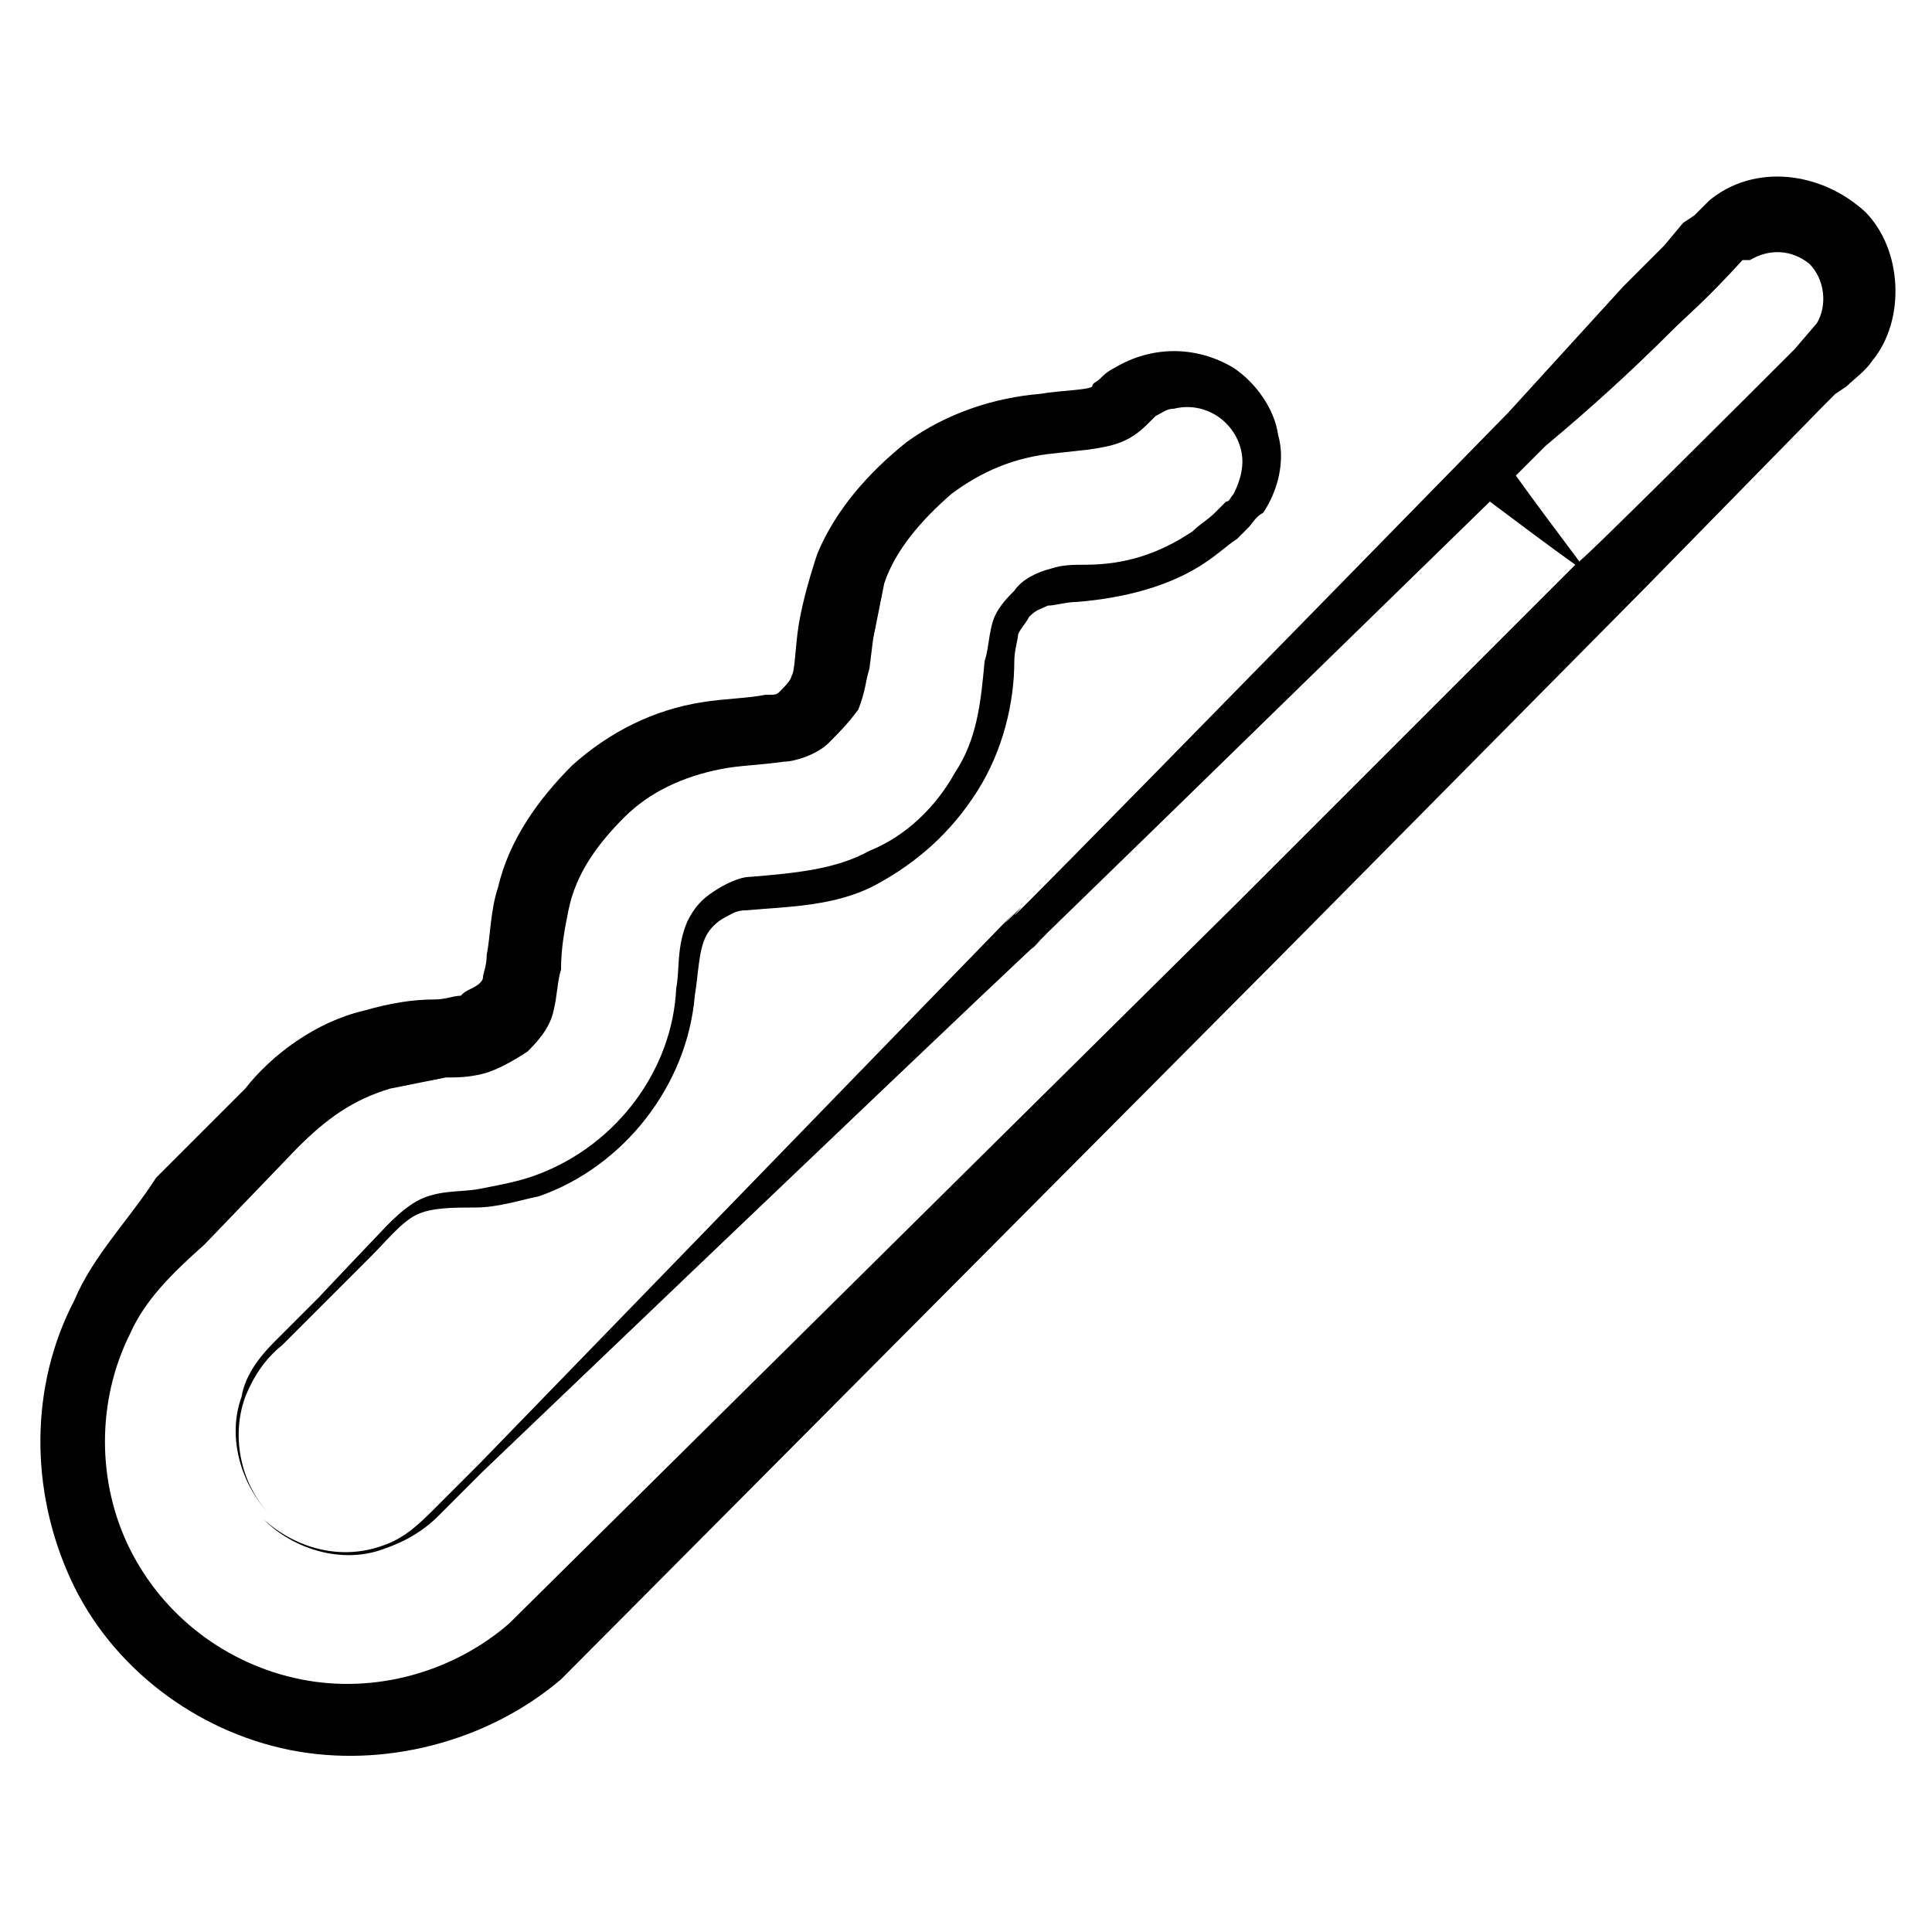 <svg xmlns="http://www.w3.org/2000/svg" width="512" viewBox="0 0 52 52" height="512" id="Layer_1"><g id="_x31_3"><path d="m46 5.4c-.1.1-.3.3-.4.4l-.3.2-.5.6c-.4.4-.7.7-1.1 1.1-1 1.1-2.1 2.3-3.1 3.4-17.9 18.3-12.1 12.3-13.3 13.5-1.5 1.5 5.3-5.5-14.4 14.8l-1.2 1.2c-.4.4-.8.8-1.4 1-1.1.4-2.3.1-3.2-.7.8.8 2.1 1.2 3.2.8.6-.2 1.1-.5 1.5-.9l1.2-1.2c20.5-19.6 13.5-12.8 15-14.3 1.2-1.2-4.5 4.4 12.1-11.8.8.6 1.6 1.2 2.3 1.7l-9.1 9.1-19.6 19.4c-1.5 1.3-3.6 1.9-5.6 1.5s-3.7-1.7-4.6-3.5-.9-4 0-5.8c.4-.9 1.1-1.6 2-2.4l2.5-2.6c.8-.8 1.5-1.3 2.5-1.6l1.5-.3c.3 0 .6 0 1-.1s.9-.4 1.2-.6c.2-.2.6-.6.7-1.1.1-.4.1-.8.2-1.1 0-.6.1-1.1.2-1.6.2-1 .8-1.8 1.5-2.5s1.6-1.1 2.6-1.3c.5-.1 1-.1 1.7-.2.3 0 .9-.2 1.2-.5s.5-.5.8-.9c.2-.5.2-.8.3-1.1l.1-.8c.1-.5.2-1 .3-1.5.3-.9 1-1.7 1.8-2.4.8-.6 1.7-1 2.8-1.1l.9-.1c.7-.1 1.1-.2 1.6-.7.1-.1.1-.1.2-.2.2-.1.3-.2.5-.2.8-.2 1.6.3 1.8 1.1.1.4 0 .8-.2 1.2-.1.1-.1.2-.2.2l-.3.3c-.2.2-.4.3-.6.5-.9.6-1.8.9-2.9.9-.3 0-.6 0-.9.1-.4.1-.8.3-1 .6-.2.2-.5.5-.6.9s-.1.7-.2 1c-.1 1.1-.2 2.1-.8 3-.5.9-1.3 1.7-2.3 2.1-.9.5-2 .6-3.2.7-.3 0-.7.2-1 .4s-.5.4-.7.8c-.3.7-.2 1.3-.3 1.8-.1 2.2-1.6 4.2-3.7 5-.5.2-1.1.3-1.6.4s-1.2 0-1.8.4c-.3.2-.5.4-.7.6-.1.1-1.9 2-1.8 1.9l-1.2 1.2c-.4.4-.8.9-.9 1.5-.4 1.1 0 2.4.8 3.2-.8-.8-1.1-2.1-.7-3.2.2-.5.5-1 1-1.4l1.2-1.2 1.2-1.2c.4-.4.8-.9 1.2-1.1s1-.2 1.6-.2 1.2-.2 1.7-.3c2.3-.8 4-3 4.2-5.4.1-.6.1-1.2.3-1.6.1-.2.3-.4.5-.5s.3-.2.6-.2c1.1-.1 2.4-.1 3.5-.7s2-1.4 2.7-2.5 1-2.4 1-3.5c0-.3.1-.6.1-.7s.2-.3.3-.5c.2-.2.3-.2.5-.3.2 0 .5-.1.8-.1 1.2-.1 2.5-.4 3.5-1.1.3-.2.5-.4.8-.6l.3-.3c.1-.1.2-.3.4-.4.4-.6.6-1.4.4-2.1-.1-.7-.6-1.4-1.2-1.8-1-.6-2.2-.6-3.2 0-.2.1-.3.2-.4.3s-.2.1-.2.2c-.1.1-.8.1-1.4.2-1.2.1-2.5.5-3.6 1.3-1 .8-1.9 1.8-2.4 3-.2.6-.4 1.3-.5 1.9s-.1 1.3-.2 1.4c0 .1-.2.3-.3.4s-.1.1-.4.1c-.5.1-1.1.1-1.7.2-1.3.2-2.5.8-3.5 1.7-.9.9-1.7 2-2 3.3-.2.6-.2 1.3-.3 1.8 0 .3-.1.5-.1.6s-.1.2-.3.3-.2.1-.3.2c-.2 0-.4.1-.7.1-.6 0-1.2.1-1.9.3-1.3.3-2.5 1.2-3.2 2.1l-2.4 2.4c-.7 1.1-1.7 2.1-2.2 3.3-1.2 2.3-1.2 5.1-.1 7.5s3.4 4.1 5.9 4.6 5.3-.2 7.3-1.9l19.5-19.6 9.7-9.8 4.8-4.9.3-.3.3-.2c.2-.2.5-.4.7-.7.9-1.1.8-3-.2-4-1.2-1.1-3-1.3-4.2-.3zm-5.2 7.4.8-.8c1.2-1 2.3-2 3.4-3.1.4-.4.9-.8 1.9-1.9h.2c.5-.3 1.1-.3 1.6.1.4.4.5 1.1.2 1.6l-.6.7-.4.4c-.1.1-5.7 5.7-5.4 5.3-.6-.8-1.2-1.6-1.7-2.3z"></path></g></svg>